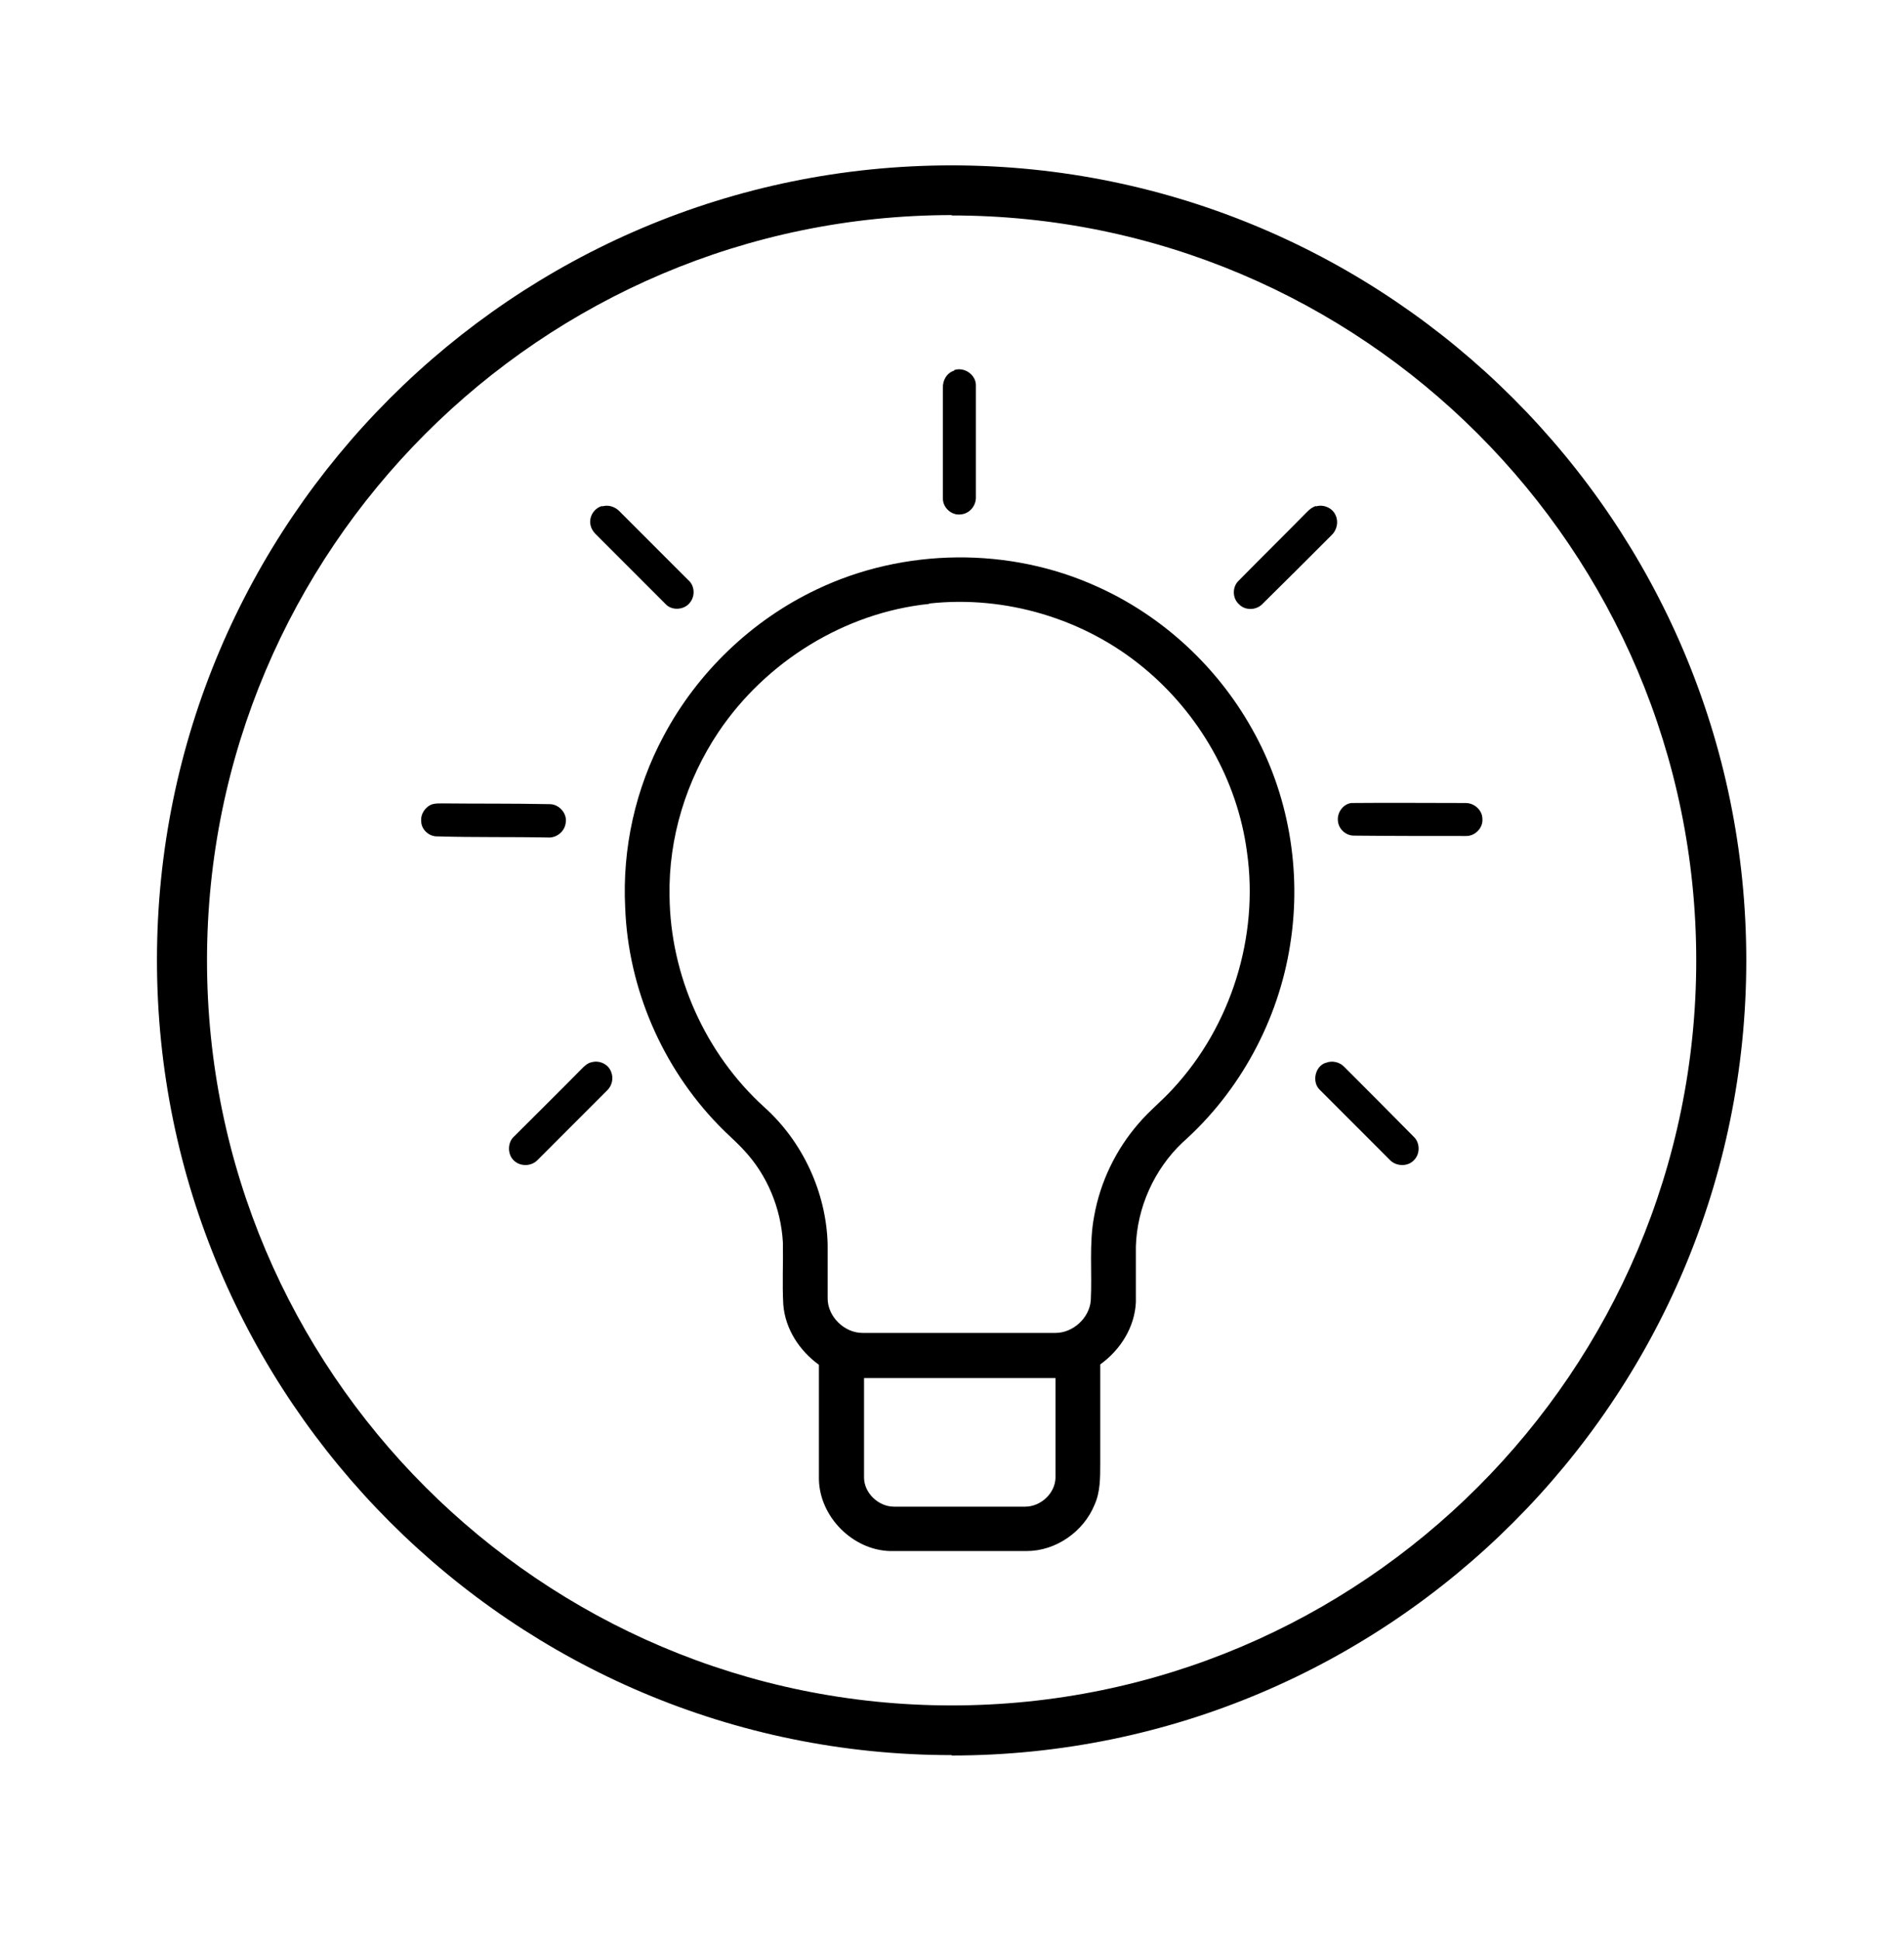 <svg xmlns="http://www.w3.org/2000/svg" id="Calque_1" data-name="Calque 1" viewBox="0 0 50.22 51.14"><defs><style>      .cls-1 {        stroke-width: 0px;      }    </style></defs><g><path class="cls-1" d="m25.16,9.76c.27-.1.59.12.58.41,0,.98,0,1.96,0,2.95,0,.22-.17.42-.39.44-.25.04-.49-.18-.48-.43,0-.97,0-1.93,0-2.9-.01-.2.1-.4.3-.46Z"></path><path class="cls-1" d="m15.88,13.35c.17-.05.35.01.47.14.6.6,1.2,1.2,1.8,1.8.17.14.19.41.06.58-.14.21-.48.24-.65.06-.56-.56-1.12-1.12-1.68-1.68-.11-.12-.26-.22-.3-.39-.06-.22.08-.46.3-.52Z"></path><path class="cls-1" d="m34.71,13.35c.2-.06.44.04.52.24.08.17.03.39-.11.52-.61.61-1.22,1.22-1.83,1.82-.16.16-.45.17-.61,0-.18-.16-.18-.46-.01-.62.6-.61,1.2-1.2,1.8-1.81.07-.07.14-.13.24-.16Z"></path><path class="cls-1" d="m21.54,15.54c2.3-1.1,5.09-1.13,7.41-.07,1.71.77,3.15,2.1,4.07,3.74.97,1.71,1.32,3.75,1.01,5.69-.31,2-1.33,3.88-2.84,5.22-.75.71-1.2,1.72-1.23,2.74,0,.49,0,.98,0,1.47-.03.66-.41,1.26-.94,1.64,0,.88,0,1.75,0,2.63,0,.36,0,.74-.15,1.07-.29.71-1.02,1.22-1.79,1.22-1.2,0-2.4,0-3.61,0-.98-.03-1.85-.9-1.87-1.89,0-1.01,0-2.02,0-3.02-.51-.37-.89-.94-.94-1.59-.03-.54,0-1.09-.01-1.63-.05-.9-.41-1.78-1.03-2.44-.21-.23-.45-.43-.66-.65-1.49-1.53-2.39-3.61-2.47-5.74-.08-1.56.27-3.14,1.01-4.52.89-1.68,2.33-3.06,4.04-3.87Zm2.97.38c-2.23.23-4.31,1.52-5.56,3.38-.85,1.27-1.32,2.79-1.29,4.32.02,2.09.94,4.15,2.49,5.56,1.02.91,1.64,2.25,1.68,3.61,0,.48,0,.96,0,1.44,0,.48.44.91.92.91,1.7,0,3.39,0,5.09,0,.46,0,.89-.39.93-.85.04-.74-.05-1.5.09-2.23.16-.9.57-1.75,1.17-2.44.28-.33.62-.6.91-.92,1.53-1.65,2.27-4.01,1.95-6.24-.25-1.89-1.26-3.65-2.73-4.86-1.56-1.29-3.64-1.91-5.65-1.69Zm-1.72,20.41c0,.87,0,1.75,0,2.62,0,.41.38.77.79.77,1.15,0,2.31,0,3.46,0,.41,0,.79-.35.8-.76,0-.88,0-1.75,0-2.63-1.68,0-3.37,0-5.05,0Z"></path><path class="cls-1" d="m35.63,21.17c1.01-.01,2.02,0,3.03,0,.23,0,.44.19.44.42.02.24-.2.46-.44.45-.98,0-1.97,0-2.95-.01-.21,0-.4-.17-.42-.38-.03-.22.13-.45.35-.48Z"></path><path class="cls-1" d="m11.41,21.2c.08-.02.16-.02.24-.02.95.01,1.9,0,2.85.02.25,0,.47.25.42.5-.03.23-.25.4-.48.38-.97-.02-1.93,0-2.9-.03-.22.01-.43-.18-.43-.4-.02-.19.11-.39.3-.45Z"></path><path class="cls-1" d="m15.62,28c.2-.05.43.06.5.26.07.17.02.37-.11.49-.61.61-1.22,1.22-1.83,1.83-.16.17-.45.18-.62.02-.18-.16-.18-.48,0-.64.59-.59,1.19-1.18,1.78-1.78.08-.08.16-.16.28-.18Z"></path><path class="cls-1" d="m34.97,28.02c.17-.07.37-.02.49.11.61.61,1.22,1.22,1.83,1.84.17.16.17.46,0,.62-.16.17-.46.16-.62,0-.62-.62-1.24-1.24-1.86-1.86-.21-.2-.13-.61.15-.71Z"></path></g><path class="cls-1" d="m25.1,46.27c-11.56,0-20.96-9.4-20.96-20.96S13.54,4.36,25.1,4.36s20.96,9.4,20.96,20.96-9.4,20.96-20.96,20.96Zm0-40.6C14.27,5.68,5.46,14.49,5.46,25.32s8.81,19.64,19.64,19.64,19.64-8.81,19.64-19.64S35.93,5.68,25.1,5.68Z"></path></svg>
